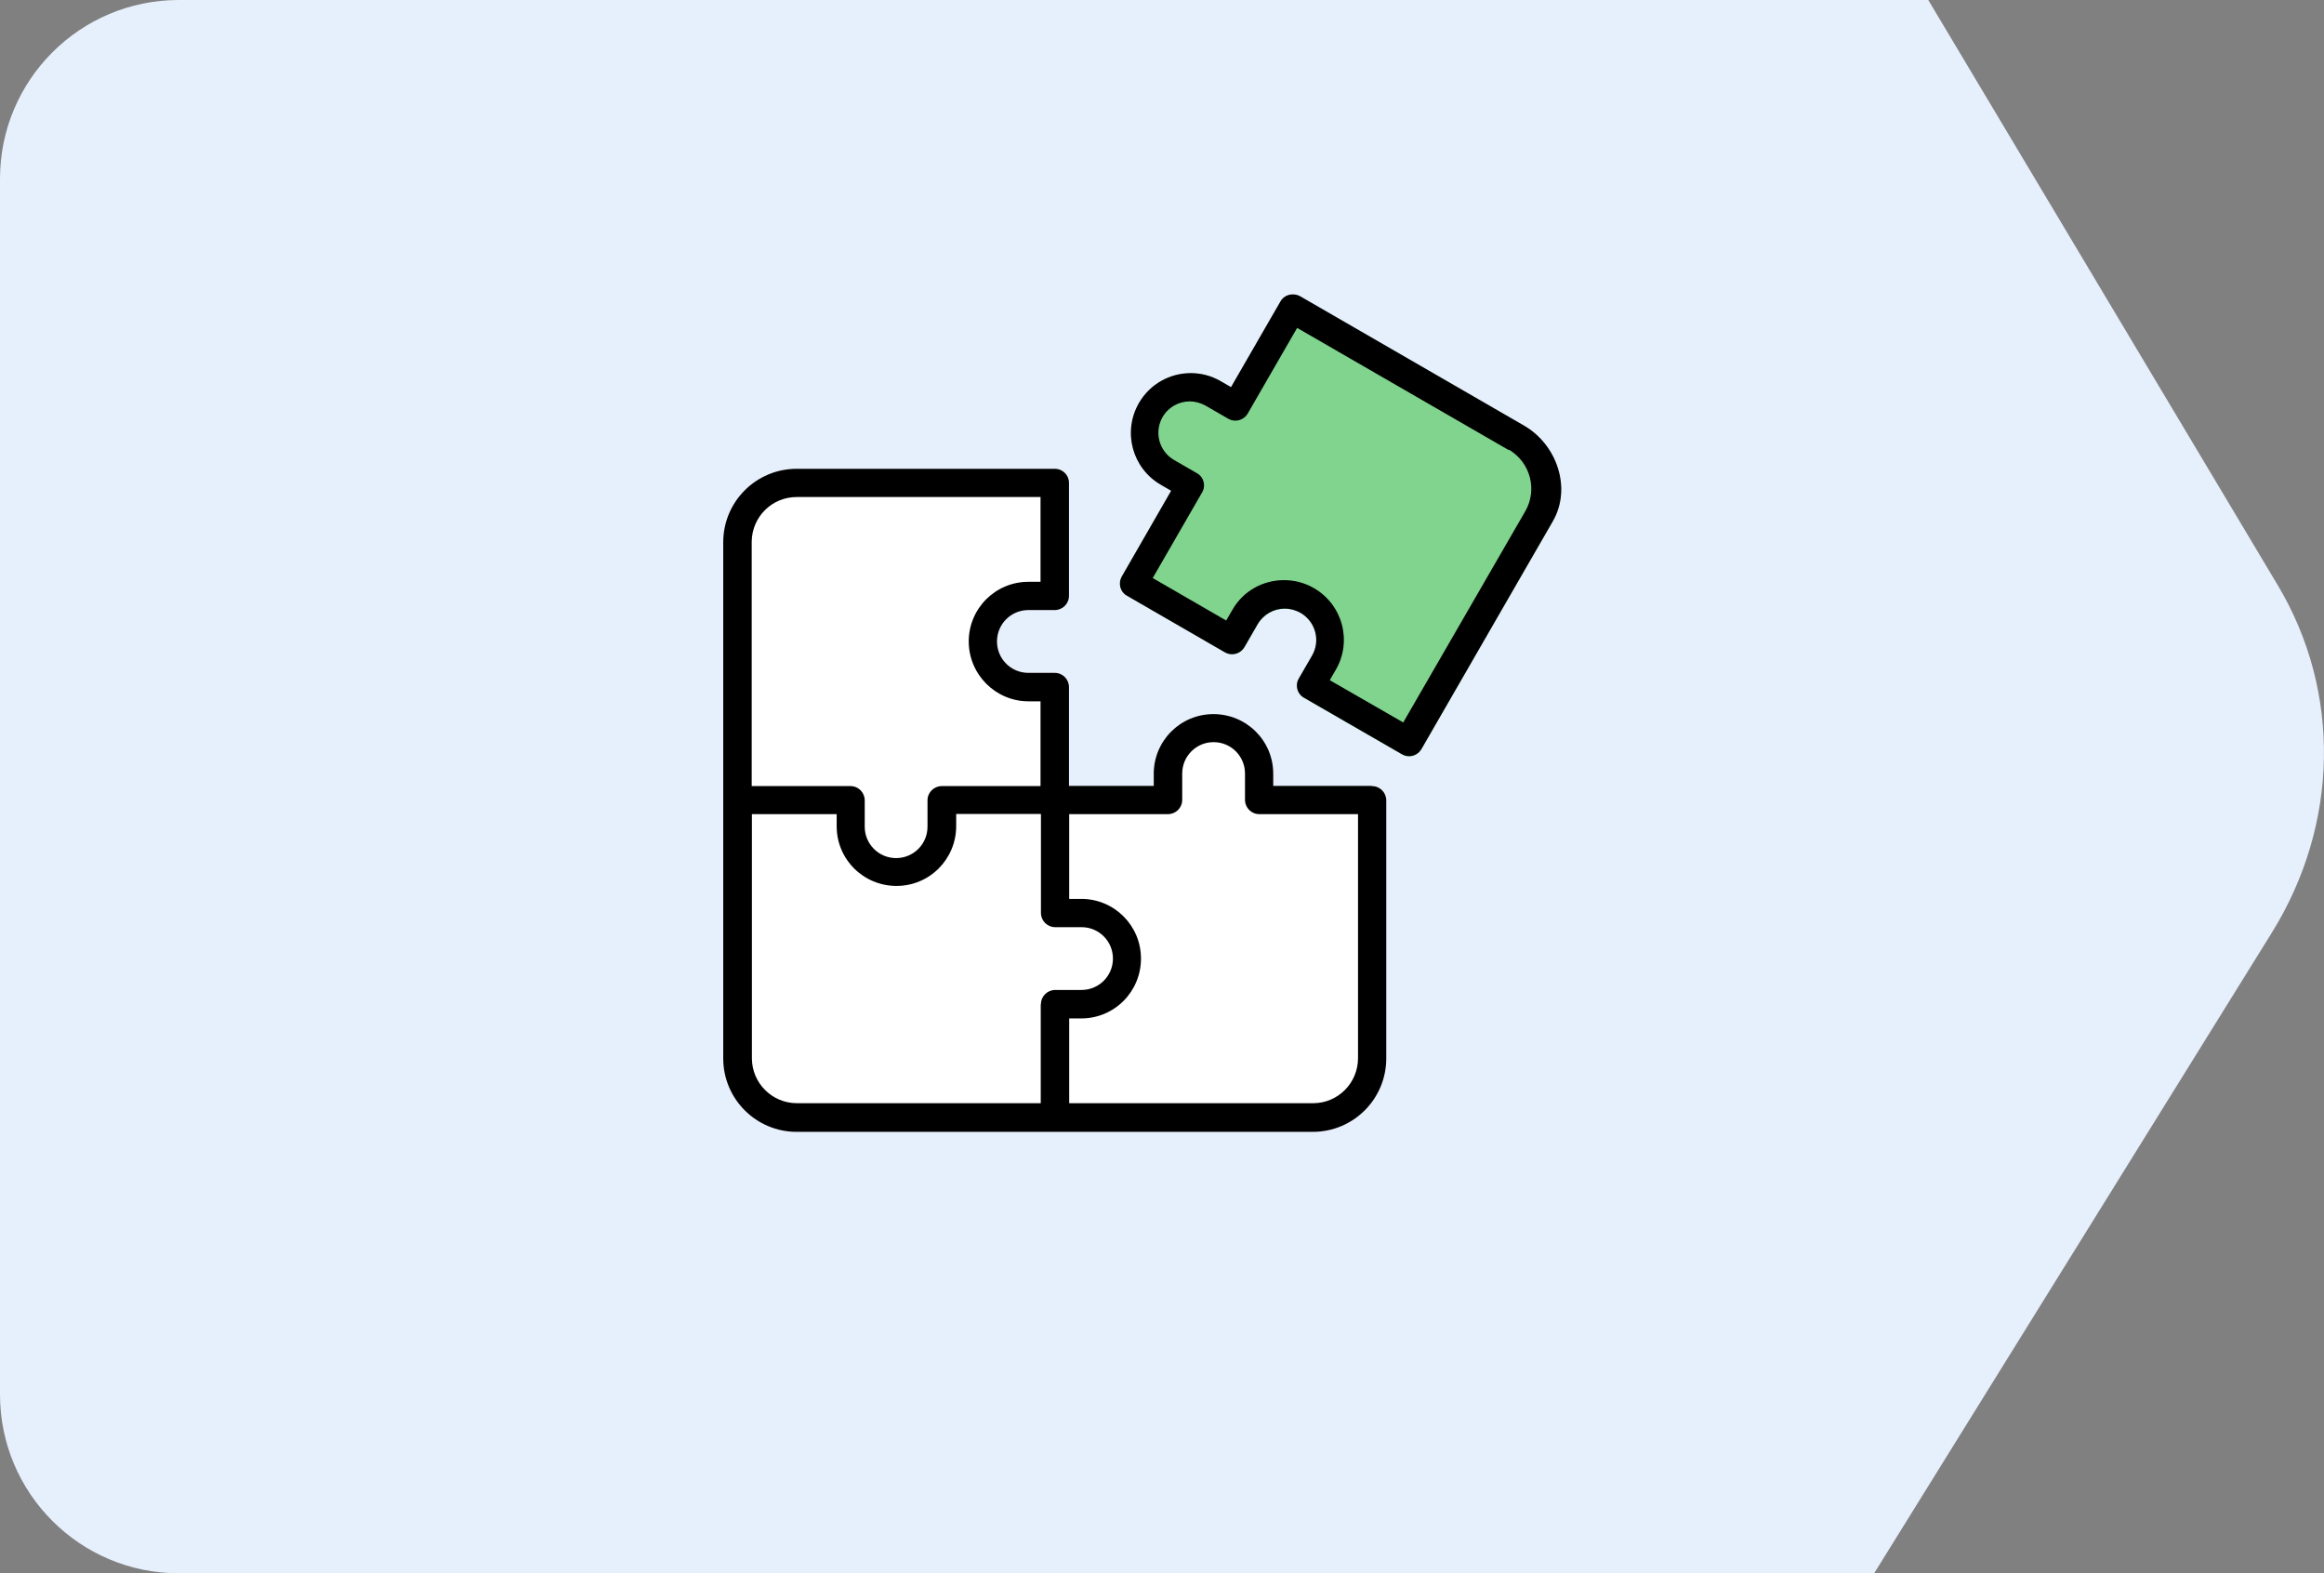 <svg width="130" height="88" viewBox="0 0 130 88" fill="none" xmlns="http://www.w3.org/2000/svg">
<rect x="0" y="0" width="130" height="88" fill="#808080" stroke="none"/>
<path fill-rule="evenodd" clip-rule="evenodd" d="M107.864 0L127.415 32.736C130.975 38.696 130.848 46.102 127.082 52.168L104.836 88H10C4.477 88 0 83.523 0 78V10C0 4.477 4.477 0 10 0H107.864Z" fill="#E6EFFC"/>
<g clip-path="url(#clip0_3702_230212)">
<path d="M86.865 29.159L79.501 41.913C79.355 42.167 79.095 42.314 78.827 42.308C78.691 42.31 78.552 42.271 78.43 42.2L72.955 39.039C72.57 38.817 72.441 38.337 72.664 37.952L73.395 36.684C73.881 35.843 73.594 34.772 72.753 34.286C72.469 34.122 72.174 34.046 71.875 34.049C71.267 34.05 70.681 34.361 70.354 34.928L69.622 36.196C69.476 36.449 69.205 36.59 68.932 36.595C68.795 36.597 68.656 36.557 68.534 36.487L63.049 33.32C62.674 33.104 62.546 32.624 62.762 32.249L65.531 27.453L64.943 27.114C63.351 26.195 62.803 24.148 63.728 22.546C64.348 21.471 65.465 20.872 66.623 20.878C67.19 20.881 67.768 21.026 68.285 21.324L68.874 21.664L71.642 16.868C71.789 16.615 72.053 16.484 72.326 16.479C72.463 16.477 72.602 16.517 72.724 16.587L85.225 23.805C87.111 24.893 87.903 27.338 86.865 29.159Z" fill="#80D48E"/>
<path d="M84.418 25.167H84.43C85.612 25.881 86.01 27.403 85.32 28.597L78.494 40.41L74.385 38.045L74.725 37.459C75.65 35.856 75.099 33.819 73.495 32.894C72.969 32.589 72.395 32.449 71.821 32.449C70.662 32.449 69.538 33.046 68.93 34.123L68.59 34.708L64.481 32.332L67.244 27.543C67.466 27.169 67.337 26.677 66.951 26.466L65.675 25.729C64.832 25.237 64.551 24.172 65.031 23.329C65.359 22.767 65.944 22.451 66.553 22.451C66.846 22.451 67.15 22.533 67.431 22.685L68.707 23.422C68.836 23.493 68.965 23.528 69.105 23.528C69.374 23.528 69.644 23.387 69.796 23.13L72.559 18.341L84.383 25.167H84.418ZM72.301 16.468C72.032 16.468 71.763 16.609 71.622 16.866L68.859 21.655L68.274 21.315C67.747 21.011 67.174 20.87 66.612 20.87C65.453 20.87 64.329 21.467 63.708 22.544C62.783 24.148 63.334 26.185 64.926 27.11L65.511 27.45L62.748 32.25C62.537 32.624 62.654 33.104 63.029 33.315L68.52 36.488C68.649 36.558 68.777 36.593 68.918 36.593C69.187 36.593 69.456 36.453 69.609 36.195L70.346 34.919C70.674 34.357 71.259 34.041 71.868 34.041C72.161 34.041 72.465 34.123 72.746 34.275C73.589 34.767 73.882 35.832 73.39 36.675L72.653 37.951C72.43 38.326 72.559 38.818 72.945 39.028L78.424 42.189C78.553 42.26 78.682 42.295 78.822 42.295C79.091 42.295 79.361 42.154 79.513 41.897L86.865 29.147C87.919 27.321 87.111 24.874 85.238 23.797L72.734 16.574C72.606 16.503 72.477 16.468 72.336 16.468H72.301Z" fill="black"/>
<path d="M77.545 44.753V59.188C77.545 61.46 75.707 63.298 73.436 63.298H44.566C42.295 63.298 40.456 61.46 40.456 59.188V30.318C40.456 28.047 42.295 26.209 44.566 26.209H59.001C59.434 26.209 59.785 26.56 59.797 26.993V33.315C59.797 33.748 59.446 34.111 59.001 34.111H57.526C56.554 34.111 55.77 34.896 55.77 35.867C55.77 36.839 56.554 37.624 57.526 37.624H59.001C59.434 37.624 59.797 37.975 59.797 38.42V43.946H64.538V43.267C64.538 41.417 66.037 39.93 67.875 39.93C69.713 39.93 71.223 41.428 71.223 43.267V43.946H76.749C77.182 43.946 77.545 44.297 77.545 44.742V44.753Z" fill="white"/>
<path d="M76.749 43.957H71.223V43.278C71.223 41.428 69.725 39.942 67.875 39.942C66.025 39.942 64.538 41.44 64.538 43.278V43.957H59.797V38.431C59.797 37.998 59.446 37.635 59.001 37.635H57.526C56.554 37.635 55.77 36.851 55.77 35.879C55.77 34.907 56.554 34.123 57.526 34.123H59.001C59.434 34.123 59.797 33.772 59.797 33.327V27.005C59.797 26.572 59.446 26.221 59.001 26.221H44.566C42.295 26.221 40.456 28.059 40.456 30.33V59.2C40.456 61.471 42.295 63.309 44.566 63.309H73.436C75.707 63.309 77.545 61.471 77.545 59.2V44.765C77.545 44.332 77.194 43.969 76.749 43.969V43.957ZM42.049 30.283C42.072 28.902 43.184 27.801 44.566 27.801H58.205V32.543H57.526C55.676 32.543 54.189 34.041 54.189 35.879C54.189 37.717 55.688 39.227 57.526 39.227H58.205V43.969H52.679C52.246 43.969 51.883 44.32 51.883 44.765V46.24C51.883 47.212 51.099 47.996 50.127 47.996C49.155 47.996 48.371 47.212 48.371 46.24V44.765C48.371 44.332 48.02 43.969 47.575 43.969H42.049V30.295V30.283ZM58.217 56.18V61.706H44.578C43.196 61.706 42.072 60.593 42.06 59.212V45.538H46.802V46.217C46.802 48.067 48.3 49.553 50.15 49.553C52 49.553 53.487 48.055 53.487 46.205V45.526H58.228V51.064C58.228 51.497 58.58 51.86 59.024 51.86H60.499C61.471 51.86 62.256 52.644 62.256 53.616C62.256 54.587 61.471 55.372 60.499 55.372H59.024C58.591 55.372 58.228 55.723 58.228 56.168L58.217 56.18ZM75.965 59.188C75.965 60.57 74.853 61.694 73.483 61.706H59.809V56.964H60.488C62.337 56.964 63.824 55.466 63.824 53.616C63.824 51.766 62.326 50.279 60.488 50.279H59.809V45.538H65.335C65.768 45.538 66.131 45.187 66.131 44.742V43.267C66.131 42.295 66.915 41.511 67.887 41.511C68.859 41.511 69.643 42.295 69.643 43.267V44.742C69.643 45.175 69.994 45.538 70.439 45.538H75.965V59.177V59.188Z" fill="black"/>
</g>
<defs>
<clipPath id="clip0_3702_230212">
<rect width="48" height="48" fill="white" transform="translate(40 16)"/>
</clipPath>
</defs>
</svg>
